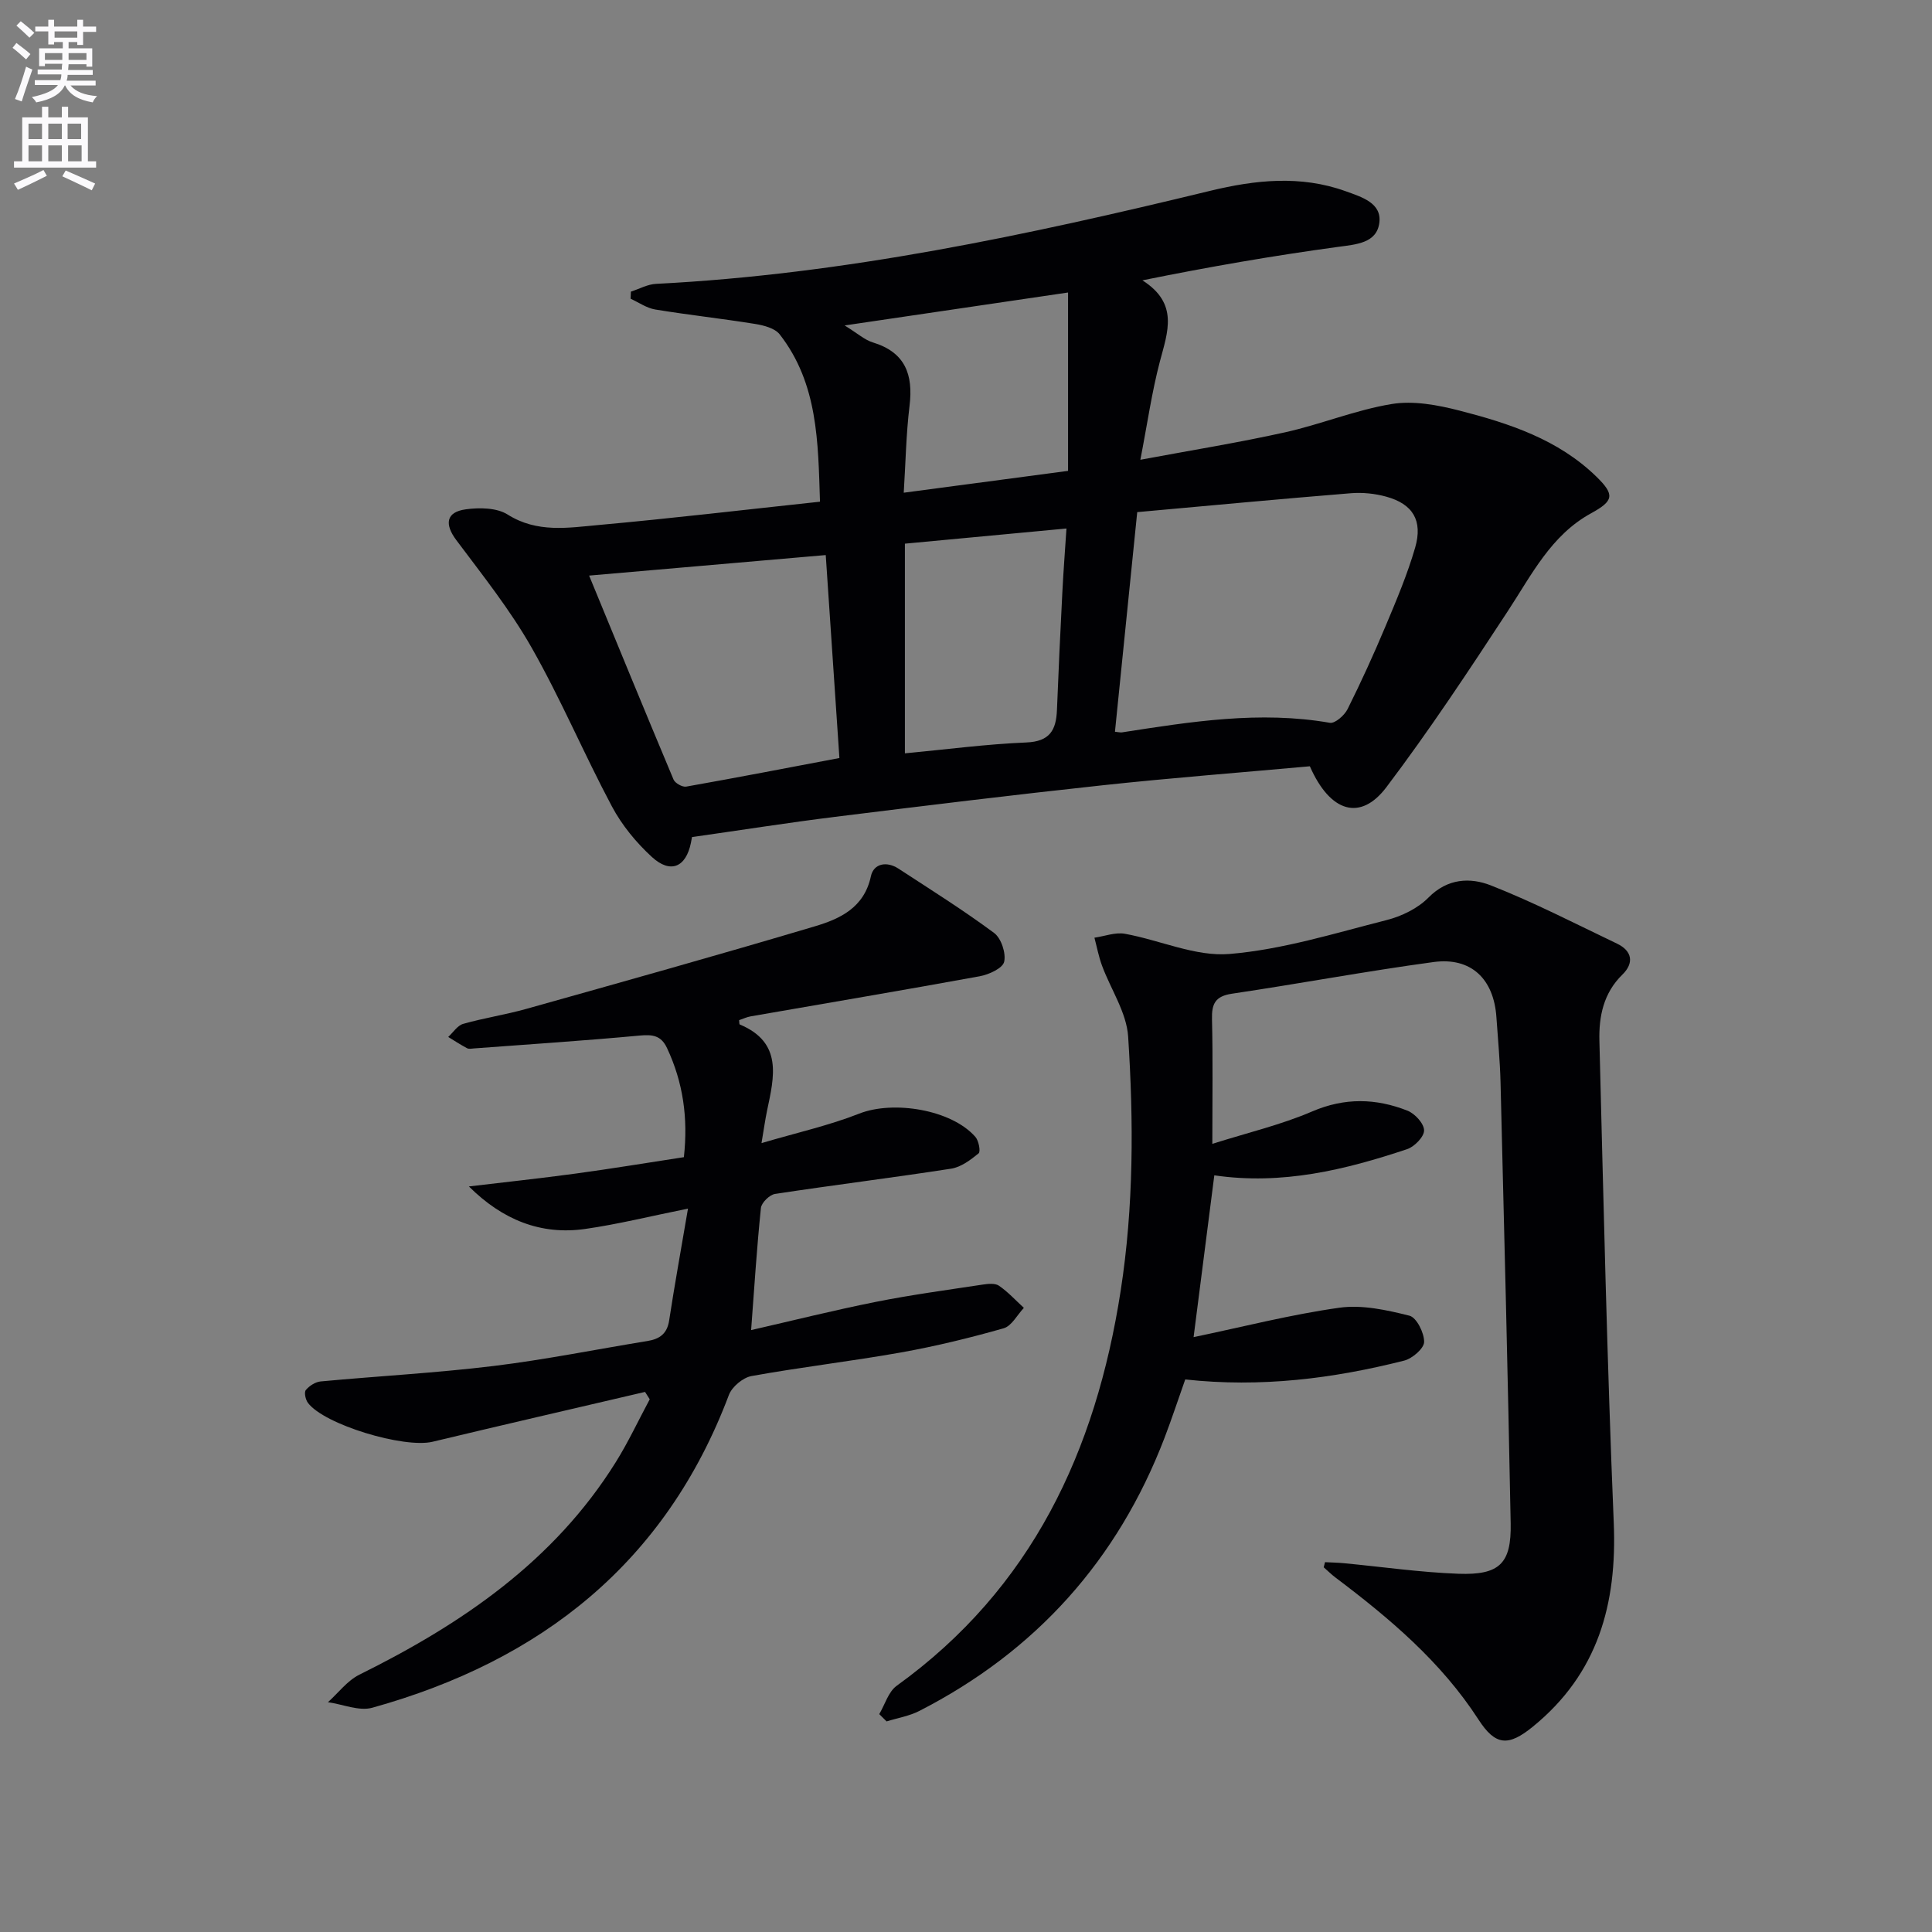 <svg enable-background="new 0 0 400 400" viewBox="0 0 400 400" xmlns="http://www.w3.org/2000/svg"><rect x="0" y="0" width="400" height="400" fill="#808080" stroke="none"/><path d="m2.6 9.9.8-1c.9.7 1.9 1.4 2.9 2.3l-.9 1.1c-1.1-1-2-1.8-2.8-2.4zm.5 10.6c.9-2.1 1.6-4.3 2.3-6.7.4.2.8.4 1.3.6-.7 2.1-1.5 4.3-2.2 6.6zm.3-15.2.9-.9c1 .8 2 1.6 2.8 2.4l-1 1c-.9-.9-1.8-1.7-2.7-2.5zm12.6-1.2h1.2v1.4h2.7v1.1h-2.7v2.7h-1.2v-.6h-1.8v1.3h4.9v3.8h-1.2v-.5h-3.7c0 .4-.1.9-.1 1.2h5.1v1h-5.2c0 .5-.1.9-.2 1.2h6v1h-5.2c1.1 1.3 2.9 2 5.5 2.2-.4.4-.7.8-.9 1.3-2.9-.5-4.8-1.6-5.7-3.5h-.1c-.8 1.7-2.7 2.9-5.9 3.5-.2-.4-.6-.8-.9-1.1 2.8-.6 4.6-1.4 5.4-2.5h-4.8v-1h5.3c.1-.3.2-.7.2-1.2h-4.9v-1h5c0-.4 0-.8.1-1.2h-3.6v.5h-1.2v-3.7h4.9v-1.3h-1.8v.5h-1.2v-2.7h-2.7v-1h2.7v-1.4h1.2v1.4h4.8zm-6.7 8.3h3.6c0-.4 0-.9 0-1.4h-3.6zm1.9-4.6h4.8v-1.3h-4.7v1.3zm6.7 3.2h-3.7v1.4h3.7z" fill="#fbfafc"/><path d="m8.7 22.1h1.3v2.2h2.8v-2.2h1.3v2.2h4.1v9.1h1.7v1.3h-17v-1.3h1.7v-9.1h4.1zm.3 13.1.7 1.2c-1.8.9-3.8 1.9-6 2.9-.2-.4-.5-.8-.8-1.3 2.3-1 4.4-1.9 6.1-2.8zm-3.1-6.4h2.8v-3.2h-2.8zm0 4.6h2.8v-3.3h-2.8zm4.1-4.6h2.8v-3.2h-2.8zm0 4.6h2.8v-3.3h-2.8zm3.6 1.9c2.1.9 4.1 1.8 6.1 2.7l-.7 1.4c-2.2-1.1-4.2-2-6.1-2.9zm3.2-9.7h-2.8v3.2h2.8zm-2.7 7.8h2.8v-3.3h-2.8z" fill="#fbfafc"/><g fill="#010104"><path d="m271.19 158.65c-14.43 1.31-28.68 2.4-42.88 3.93-18.5 1.99-36.96 4.25-55.43 6.54-9.66 1.2-19.27 2.72-29.62 4.19.06-.31-.06.44-.21 1.18-1.03 5.06-4.22 6.47-8.08 2.94-3.24-2.97-6.21-6.58-8.27-10.45-5.77-10.83-10.56-22.21-16.62-32.87-4.46-7.86-10.18-15.03-15.61-22.29-2.46-3.29-2.15-5.81 1.97-6.37 2.83-.39 6.41-.34 8.66 1.08 6.1 3.85 12.5 2.74 18.81 2.17 15.05-1.36 30.06-3.14 45.86-4.83-.4-12.36-.4-24.43-8.34-34.64-1-1.28-3.29-1.87-5.08-2.16-6.88-1.11-13.81-1.86-20.68-2.99-1.78-.29-3.41-1.46-5.11-2.23.02-.49.04-.98.06-1.47 1.74-.56 3.45-1.53 5.21-1.61 39.01-1.98 76.96-10.1 114.76-19.27 9.25-2.24 18.67-3.28 28.01.09 3.37 1.21 7.49 2.45 6.98 6.51-.53 4.24-4.75 4.5-8.6 5.02-13.28 1.81-26.5 4.09-40.46 6.92 7.58 4.81 5.23 10.69 3.63 16.77-1.68 6.36-2.6 12.92-4.05 20.38 10.55-1.97 20.31-3.54 29.94-5.68 7.43-1.65 14.61-4.63 22.09-5.86 4.49-.74 9.49.19 14.01 1.35 10.31 2.65 20.45 5.96 28.37 13.68 3.91 3.81 3.55 5.04-1.11 7.6-8.27 4.53-12.29 12.73-17.22 20.24-8.09 12.35-16.25 24.7-25.15 36.47-5.36 7.08-11.63 5.24-15.84-4.34zm-35.74-52.62c-1.59 15.7-3.1 30.58-4.61 45.47.79.08 1.13.18 1.45.13 14.27-2.21 28.53-4.51 43.05-1.98 1.06.18 3.02-1.55 3.66-2.83 2.81-5.63 5.42-11.36 7.86-17.17 2.24-5.34 4.52-10.71 6.13-16.26 1.63-5.63-.49-9.05-5.98-10.56-2.35-.65-4.93-.91-7.36-.71-14.7 1.19-29.38 2.58-44.2 3.91zm-113.48 13.14c5.67 13.76 11.51 28.02 17.48 42.23.32.75 1.83 1.6 2.62 1.46 10.55-1.87 21.07-3.9 31.72-5.92-.93-13.8-1.86-27.66-2.83-42.02-16.52 1.43-32.51 2.82-48.99 4.25zm65.38-6.61v43.41c8.62-.81 16.87-1.91 25.14-2.25 4.87-.2 6.17-2.57 6.34-6.71.32-8.14.7-16.28 1.12-24.42.22-4.36.56-8.71.85-13.17-11.56 1.08-22.29 2.09-33.45 3.14zm-12.48-45.18c2.72 1.67 4.15 3 5.83 3.51 6.72 2.05 8.4 6.64 7.61 13.13-.71 5.86-.81 11.78-1.2 17.99 11.82-1.57 23.11-3.07 34.02-4.52 0-12.08 0-24.09 0-36.93-15.67 2.31-30.36 4.47-46.26 6.82z"/><path d="m274.33 323.43c1.29.07 2.58.09 3.86.21 7.92.75 15.83 1.9 23.76 2.19 8.53.31 10.98-2.13 10.82-10.44-.58-30.44-1.34-60.88-2.1-91.32-.11-4.48-.55-8.95-.85-13.43-.53-7.95-5.23-12.51-13.01-11.46-13.96 1.89-27.83 4.49-41.77 6.56-3.46.52-4.19 2.11-4.11 5.29.2 8.14.07 16.29.07 25.79 7.34-2.32 14.23-3.94 20.63-6.69 6.78-2.92 13.25-2.75 19.79-.17 1.53.61 3.41 2.66 3.42 4.07.02 1.32-1.99 3.38-3.51 3.89-12.83 4.28-25.85 7.47-39.92 5.42-1.41 10.98-2.81 21.93-4.29 33.5 10.22-2.13 20.12-4.68 30.18-6.09 4.7-.66 9.8.47 14.51 1.65 1.47.37 3.07 3.56 3.04 5.44-.02 1.34-2.44 3.43-4.13 3.86-14.74 3.73-29.68 5.61-45.33 3.9-1.43 4.03-2.76 8.09-4.28 12.07-9.71 25.33-26.65 44.21-50.79 56.57-2.08 1.06-4.5 1.45-6.76 2.16-.51-.5-1.01-1.01-1.52-1.51 1.18-1.99 1.89-4.62 3.6-5.86 28.01-20.18 41.23-48.6 46.38-81.76 2.72-17.52 2.69-35.11 1.55-52.67-.33-4.99-3.6-9.77-5.41-14.68-.69-1.87-1.06-3.85-1.57-5.78 2.11-.3 4.32-1.17 6.31-.81 7.27 1.31 14.61 4.77 21.66 4.18 10.96-.91 21.74-4.28 32.49-7.01 3.12-.79 6.47-2.41 8.69-4.66 3.96-4.02 8.67-4.2 12.92-2.53 8.91 3.5 17.47 7.92 26.13 12.06 3.17 1.52 3.55 4.03 1.11 6.41-3.94 3.84-4.89 8.7-4.76 13.72.85 33.26 1.59 66.53 2.97 99.77.7 16.83-3.26 31.23-16.74 42.21-5.08 4.14-7.75 3.98-11.27-1.47-7.73-11.95-18.38-20.94-29.58-29.38-.87-.65-1.64-1.43-2.46-2.14.08-.34.18-.7.27-1.06z"/><path d="m133.55 288.18c-14.67 3.43-29.35 6.81-43.99 10.32-5.9 1.41-22.44-3.54-25.81-8.06-.5-.67-.82-2.18-.43-2.65.72-.87 1.98-1.68 3.08-1.78 11.91-1.11 23.87-1.75 35.73-3.19 10.69-1.3 21.29-3.45 31.93-5.18 2.51-.41 4.06-1.5 4.48-4.25 1.12-7.33 2.45-14.63 3.9-23.16-7.8 1.57-14.49 3.24-21.28 4.21-9.17 1.31-17.1-1.86-24.08-8.8 7.38-.88 14.78-1.67 22.14-2.67 7.37-1 14.72-2.22 22.37-3.39.9-8.15-.17-15.51-3.49-22.59-1.22-2.61-2.99-2.84-5.65-2.59-11.41 1.06-22.84 1.81-34.27 2.66-.5.04-1.09.17-1.48-.04-1.34-.71-2.61-1.54-3.9-2.33 1.02-.93 1.9-2.37 3.1-2.71 4.3-1.22 8.76-1.89 13.06-3.1 19.94-5.6 39.89-11.18 59.73-17.09 5.21-1.55 10.23-3.85 11.62-10.37.57-2.66 3.28-3.16 5.69-1.59 6.67 4.35 13.43 8.59 19.82 13.33 1.47 1.09 2.49 4.18 2.08 5.97-.31 1.34-3.15 2.64-5.04 2.99-15.8 2.89-31.64 5.55-47.46 8.31-.81.14-1.58.52-2.37.78.05.36 0 .84.14.9 8.92 3.73 7.12 10.83 5.64 17.84-.39 1.87-.65 3.77-1.15 6.72 7.37-2.18 14-3.65 20.24-6.11 7.04-2.77 19.09-.85 24.05 4.83.69.79 1.11 3.04.66 3.4-1.66 1.36-3.64 2.85-5.68 3.17-12.13 1.88-24.32 3.38-36.46 5.23-1.14.17-2.82 1.82-2.93 2.91-.85 8.22-1.37 16.48-2.03 25.28 8.54-1.95 17.14-4.11 25.82-5.84 7.3-1.46 14.7-2.45 22.06-3.57 1.13-.17 2.61-.34 3.43.22 1.88 1.29 3.46 3.03 5.16 4.59-1.38 1.46-2.53 3.76-4.19 4.23-7 1.99-14.09 3.72-21.25 5-10.28 1.83-20.68 3.03-30.96 4.89-1.77.32-4.03 2.22-4.67 3.91-13.11 34.76-38.9 55.04-73.84 64.76-2.74.76-6.1-.72-9.17-1.15 2.15-1.93 4.01-4.46 6.51-5.7 21.18-10.49 40.26-23.46 53.07-43.98 2.61-4.18 4.7-8.68 7.04-13.03-.32-.52-.64-1.02-.97-1.53z"/></g></svg>